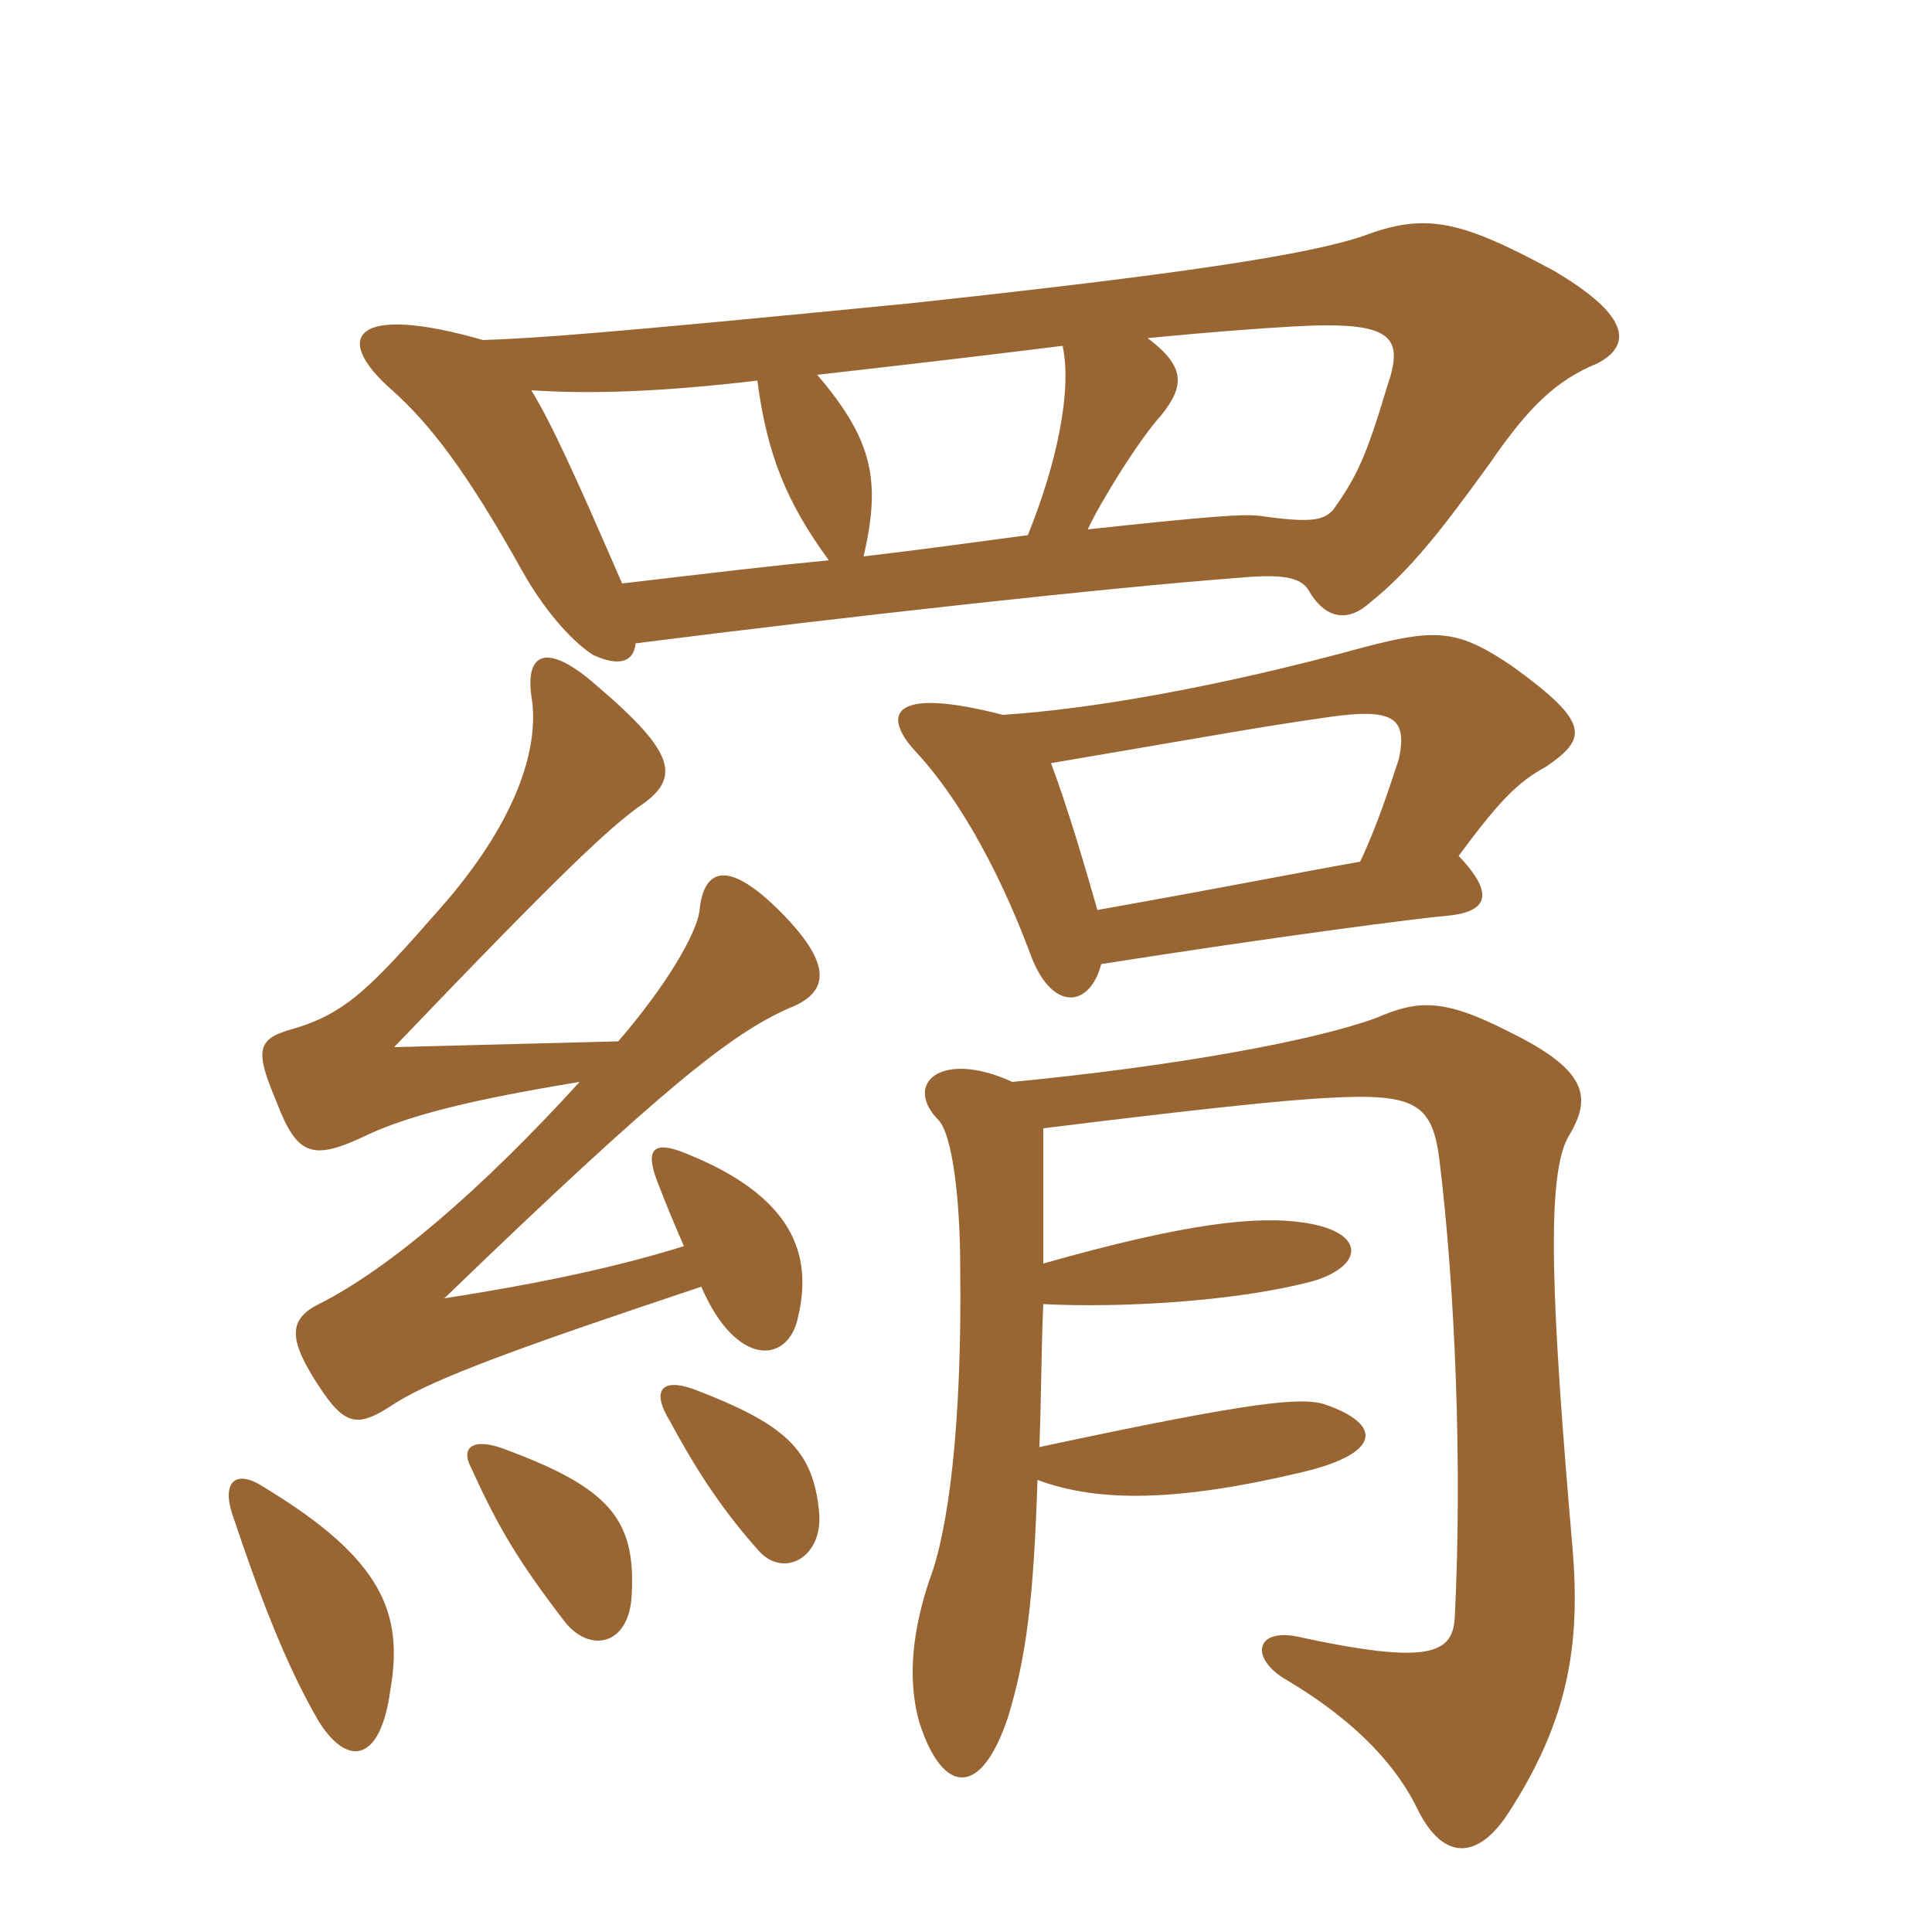 <svg xmlns="http://www.w3.org/2000/svg" xmlns:xlink="http://www.w3.org/1999/xlink" width="150" height="150"><path fill="#996633" padding="10" d="M30.30 131.25C31.35 125.25 29.70 121.05 20.55 115.50C18.30 114 17.25 115.05 18 117.45C20.10 123.75 22.20 129.30 24.75 133.65C27 137.25 29.55 136.80 30.30 131.25ZM49.05 123.75C49.35 117.90 47.25 115.50 39.15 112.50C36.75 111.60 35.70 112.35 36.60 114C38.70 118.65 40.35 121.35 43.80 125.85C45.75 128.40 48.90 127.80 49.05 123.75ZM63.60 117.45C63.15 112.50 60.90 110.55 53.85 107.85C51.30 106.95 50.55 108 52.05 110.40C54.30 114.60 56.40 117.60 58.95 120.45C60.90 122.55 63.90 120.90 63.60 117.45ZM81 98.10C81 94.20 81 90.75 81 87.60C91.95 86.25 97.50 85.65 101.40 85.35C109.65 84.75 111.15 85.35 111.75 90C112.95 99.75 113.55 113.55 112.95 125.55C112.80 128.40 111 129.30 100.65 127.05C97.50 126.45 97.05 128.70 99.75 130.35C105.60 133.80 108.60 137.40 110.10 140.55C112.05 144.45 114.75 144.45 117.15 140.70C121.80 133.50 122.70 127.65 122.10 120.30C120.45 101.25 120 91.20 121.80 88.20C123.60 85.20 123.30 83.10 117.15 80.10C111.90 77.40 109.95 77.70 106.80 79.05C101.85 80.85 91.05 82.80 78.60 84C73.05 81.45 70.05 84.15 72.90 87C73.95 88.20 74.55 93.15 74.55 98.40C74.70 110.55 73.65 118.80 72.15 122.70C70.95 126.30 70.35 130.20 71.40 133.80C73.20 139.35 76.20 139.65 78.30 133.20C79.65 128.70 80.25 124.35 80.55 114.90C85.35 116.70 91.65 116.55 101.10 114.30C107.40 112.80 107.25 110.55 102.90 109.05C101.10 108.45 97.50 108.75 80.70 112.35C80.85 108.15 80.85 104.55 81 101.25C86.70 101.55 95.85 101.10 102 99.45C105.90 98.25 106.05 95.70 101.40 94.95C97.65 94.35 92.10 94.95 81 98.10ZM45 84C37.35 92.40 30.15 98.55 24.75 101.25C22.65 102.30 22.35 103.65 24.15 106.65C26.70 110.85 27.60 111 30.75 108.90C33.90 106.95 40.50 104.55 54.45 99.90C57.15 106.20 61.20 105.90 61.95 102.30C63.15 97.35 61.50 92.85 53.25 89.55C50.70 88.50 50.10 89.25 51 91.65C51.75 93.60 52.50 95.40 53.10 96.75C48.75 98.10 43.20 99.45 34.50 100.80C51.75 84.15 56.85 80.25 61.20 78.30C64.35 77.10 64.65 75 60.90 71.10C56.55 66.60 54.60 67.35 54.30 70.80C54 72.60 51.75 76.50 48 80.85C42.30 81 36.60 81.15 30.60 81.30C43.95 67.35 47.10 64.50 49.50 62.70C52.95 60.45 52.50 58.50 46.35 53.25C42.45 49.80 40.80 50.70 41.25 54C42 58.35 39.75 64.20 34.20 70.50C28.80 76.65 26.85 78.75 22.50 79.95C19.95 80.70 19.80 81.60 21.45 85.50C23.10 89.85 24.30 90.15 28.65 88.05C31.95 86.55 36.75 85.35 45 84ZM85.20 70.65C84.30 67.50 82.95 62.85 81.60 59.25C94.80 57 98.10 56.40 102.30 55.80C108 54.90 109.35 55.50 108.60 58.95C107.85 61.20 106.95 64.05 105.60 66.90C100.50 67.80 96.15 68.70 85.20 70.65ZM77.85 55.50C69.15 53.25 68.55 55.50 70.95 58.20C73.95 61.35 77.25 66.75 79.95 73.95C81.60 78.60 84.60 78.30 85.50 74.85C98.85 72.75 110.40 71.25 112.35 71.10C115.50 70.80 116.10 69.45 113.25 66.45C116.25 62.40 117.75 60.75 120 59.55C123.30 57.30 123.45 56.10 117.45 51.75C113.25 48.90 111.60 48.75 105.90 50.25C94.95 53.25 84.90 55.05 77.85 55.50ZM37.50 26.40C27.60 23.55 25.65 26.10 30.45 30.30C33.30 32.85 36.15 36.45 40.50 44.25C42.60 48 44.85 50.10 46.05 50.85C48 51.75 49.20 51.45 49.35 49.95C65.85 47.85 86.25 45.60 96.30 44.85C99.60 44.55 100.95 44.85 101.55 45.75C102.90 48.15 104.70 48.30 106.35 46.80C109.35 44.40 111.75 41.40 115.65 36C118.65 31.65 120.75 29.55 124.05 28.20C126.60 26.85 126.75 24.60 120.60 21C113.40 17.10 110.70 16.50 105.90 18.30C101.55 19.80 91.50 21.30 70.65 23.55C46.20 25.95 41.70 26.25 37.50 26.40ZM58.80 29.55C59.55 35.25 61.05 39 64.35 43.50C59.70 43.95 55.95 44.40 48.30 45.30C44.85 37.35 42.90 33 41.25 30.30C45.75 30.60 51.15 30.45 58.80 29.55ZM84.45 41.10C85.50 38.85 88.50 34.05 90.15 32.25C91.95 30 92.10 28.50 89.10 26.25C93.75 25.80 97.65 25.50 100.35 25.35C108.15 24.90 109.05 26.10 107.70 30C106.05 35.55 105.30 37.05 103.50 39.60C102.75 40.35 102 40.65 97.80 40.05C96.60 39.90 94.20 40.05 84.45 41.10ZM82.50 26.85C83.25 30.30 82.05 36 79.80 41.55C76.35 42 72.15 42.60 67.05 43.20C68.40 37.35 67.80 34.20 63.45 29.10C70.05 28.35 76.50 27.60 82.50 26.85Z"/></svg>